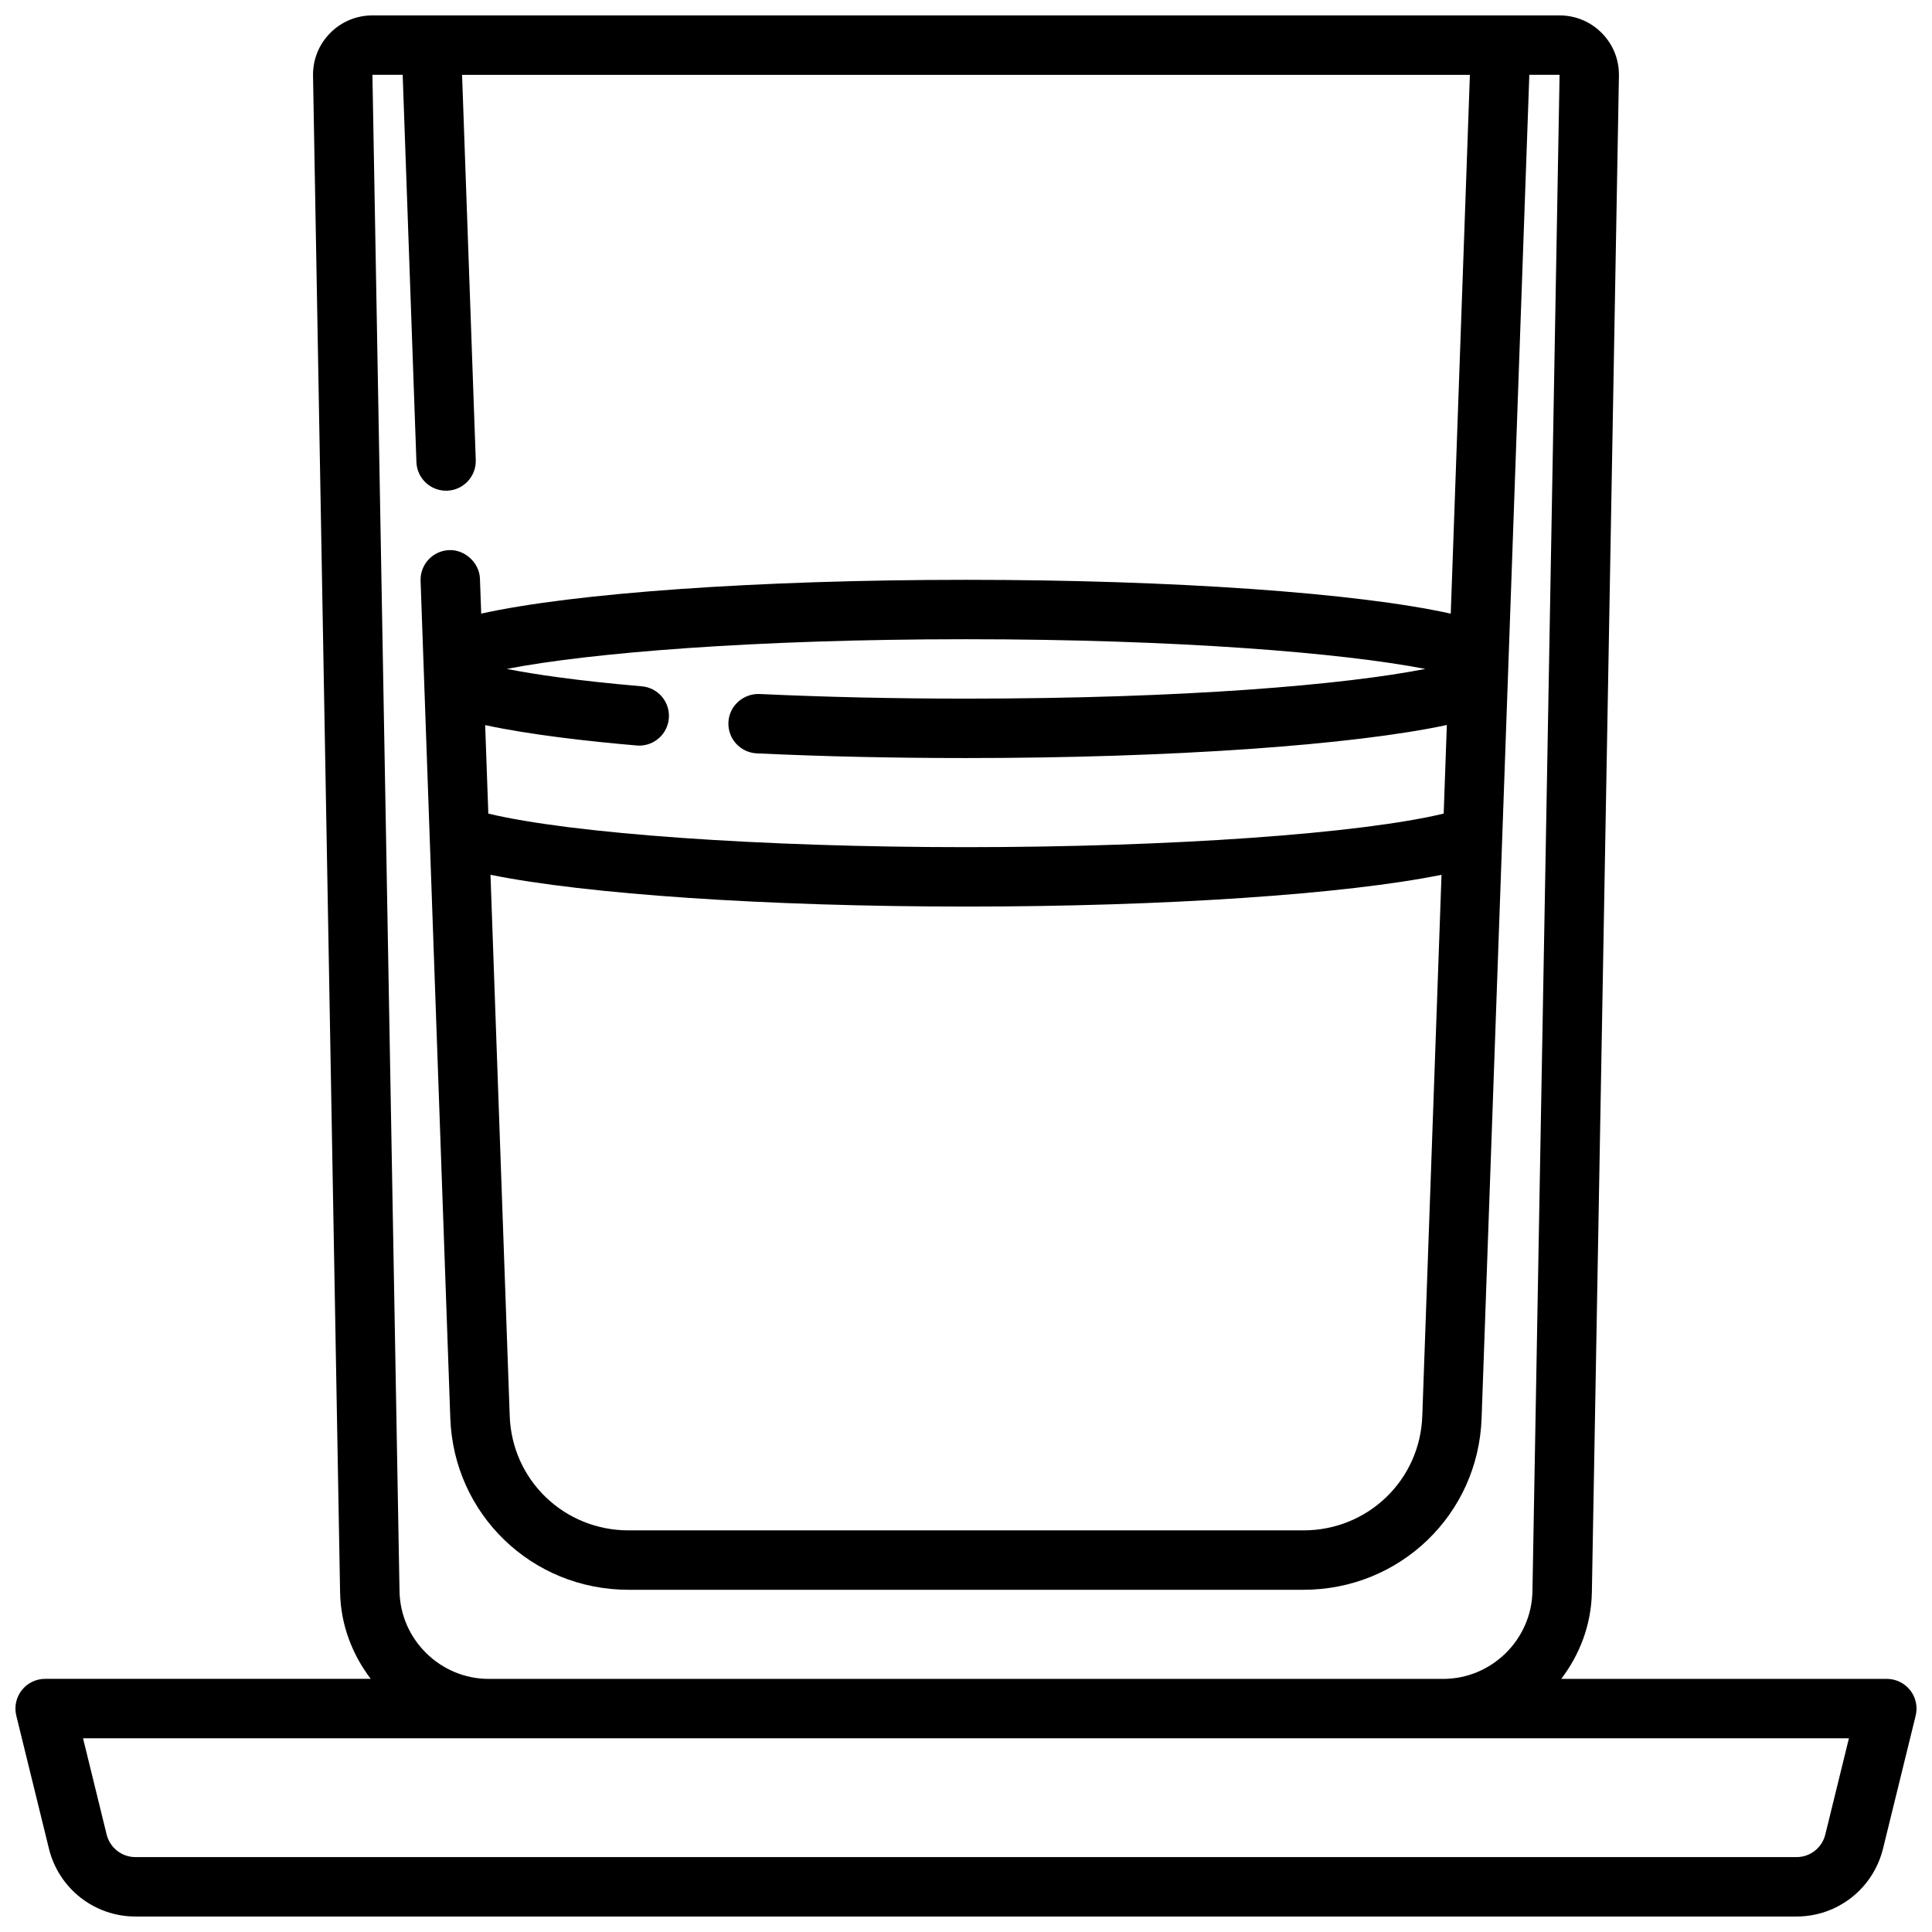 <?xml version="1.0" encoding="UTF-8"?>
<!-- Uploaded to: SVG Repo, www.svgrepo.com, Generator: SVG Repo Mixer Tools -->
<svg width="800px" height="800px" version="1.1" viewBox="144 144 512 512" xmlns="http://www.w3.org/2000/svg">
 <defs>
  <clipPath id="a">
   <path d="m148.09 148.09h503.81v503.81h-503.81z"/>
  </clipPath>
 </defs>
 <g clip-path="url(#a)">
  <path d="m156.98 633.96c2.621 10.555 12.047 17.938 22.918 17.938h440.2c10.871 0 20.293-7.383 22.914-17.965l8.66-35.266c0.574-2.348 0.047-4.832-1.449-6.731-1.496-1.898-3.769-3.016-6.195-3.016h-86.285c4.894-6.43 7.957-14.312 8.117-22.922l7.172-401.88c0.078-4.258-1.512-8.273-4.496-11.32-2.992-3.039-6.984-4.715-11.242-4.715h-314.6c-4.258 0-8.25 1.676-11.242 4.715-2.984 3.047-4.574 7.062-4.496 11.312l7.172 401.88c0.156 8.613 3.227 16.484 8.117 22.922h-86.285c-2.426 0-4.707 1.109-6.195 3.016s-2.023 4.383-1.449 6.731zm187.54-290.31c17.602 0.824 36.273 1.242 55.477 1.242 54.309 0 102.56-3.426 127.43-8.762l-0.836 23.48c-22.035 5.301-72.18 8.898-126.59 8.898s-104.55-3.598-126.59-8.895l-0.836-23.449c11.988 2.582 27.613 4.32 40.156 5.398 0.227 0.023 0.465 0.031 0.684 0.031 4.047 0 7.477-3.094 7.832-7.195 0.379-4.328-2.824-8.148-7.164-8.516-17.176-1.488-28.363-3.148-35.777-4.613 21.914-4.254 65.66-7.867 121.7-7.867 56.059 0 99.809 3.621 121.72 7.871-21.234 4.172-63.547 7.871-121.72 7.871-18.957 0-37.375-0.418-54.734-1.227-4.305-0.148-8.039 3.148-8.234 7.496-0.199 4.344 3.148 8.027 7.492 8.234zm55.477 40.602c52.852 0 100.74-3.289 126.02-8.422l-5.094 143.4c-0.574 17.008-14.414 30.336-31.496 30.336h-178.85c-17.082 0-30.922-13.328-31.496-30.348l-5.094-143.39c25.285 5.133 73.16 8.422 126.02 8.422zm-150.12 181.46-7.18-401.88h8.016l3.644 102.62c0.141 4.242 3.637 7.59 7.848 7.59h0.285c4.352-0.156 7.738-3.801 7.59-8.148l-3.625-102.06h267.08l-5.07 142.79c-24.559-5.465-73.312-8.965-128.47-8.965-55.16 0-103.91 3.504-128.47 8.957l-0.332-9.242c-0.148-4.344-4.117-7.762-8.141-7.59-4.352 0.156-7.738 3.801-7.59 8.148l7.871 221.82c0.871 25.547 21.613 45.559 47.238 45.559h178.85c25.625 0 46.367-20.012 47.223-45.531l12.645-355.95h8.016l-7.191 401.88c-0.227 12.801-10.832 23.215-23.617 23.215h-253c-12.785 0-23.391-10.414-23.617-23.207zm23.617 38.953h360.49l-6.258 25.496c-0.871 3.527-4.004 5.992-7.625 5.992h-440.2c-3.621 0-6.754-2.465-7.637-5.969l-6.258-25.52z"/>
 </g>
</svg>